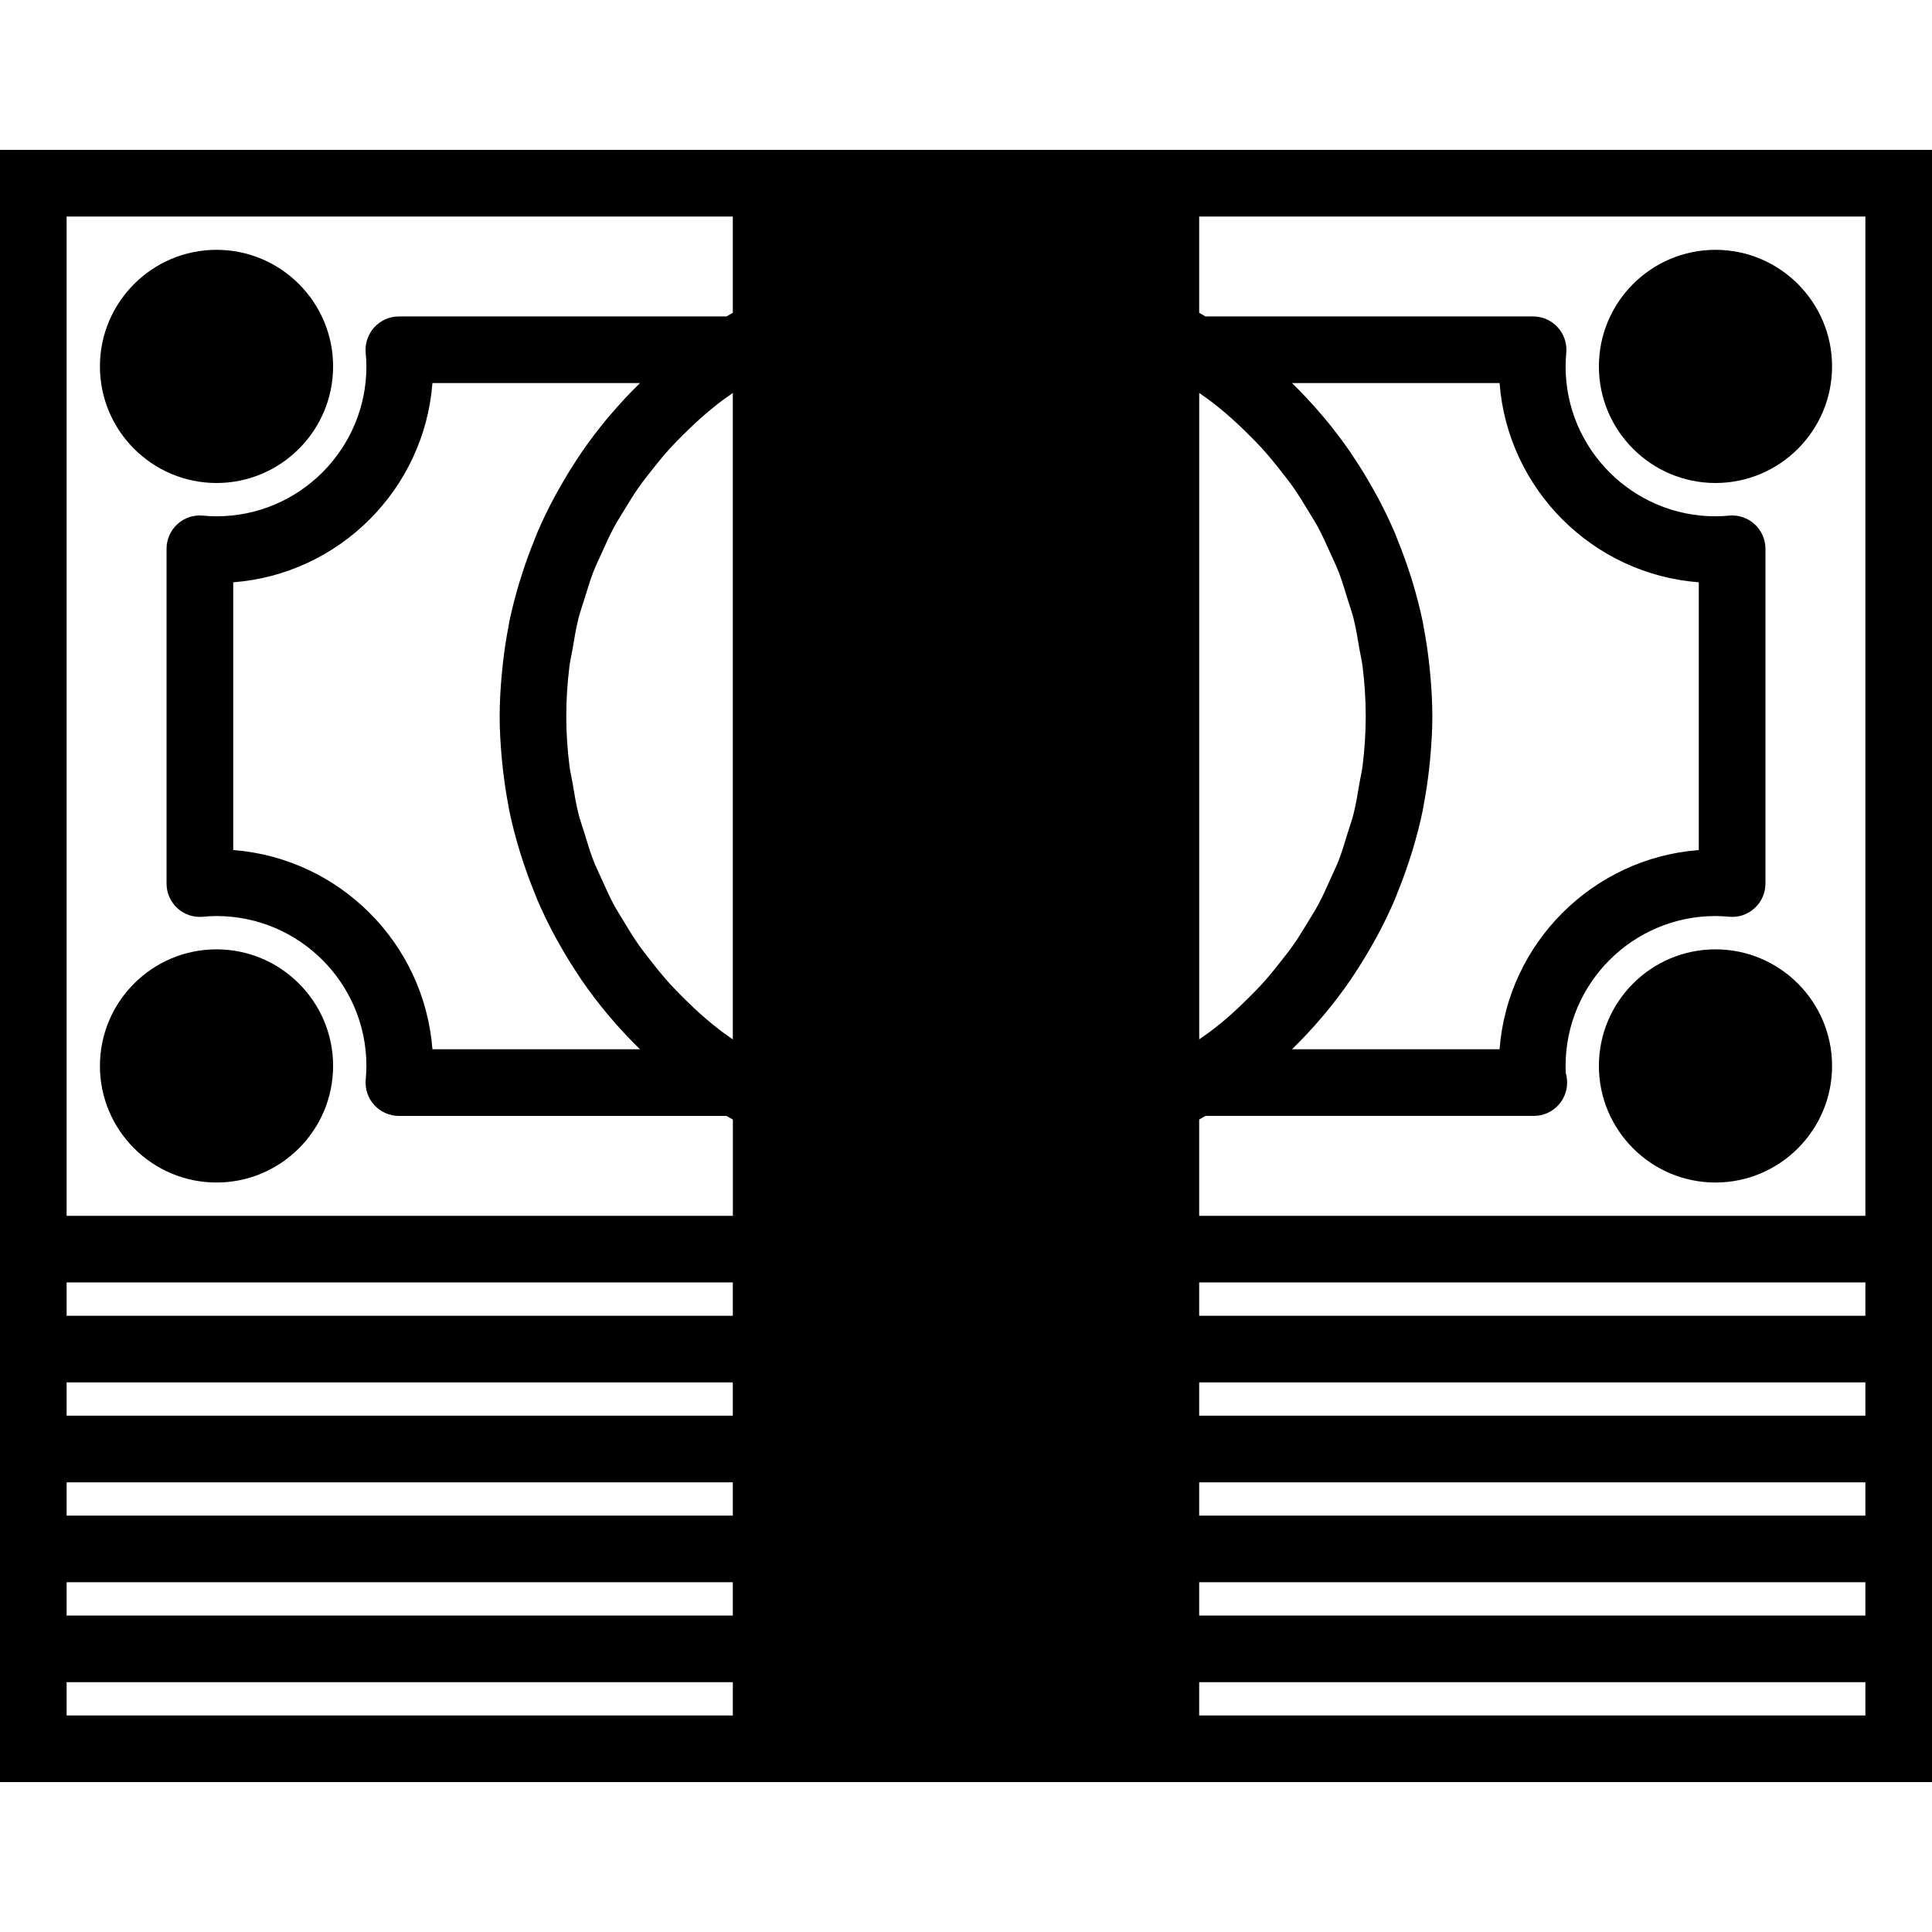<?xml version="1.0" encoding="iso-8859-1"?>
<!-- Uploaded to: SVG Repo, www.svgrepo.com, Generator: SVG Repo Mixer Tools -->
<!DOCTYPE svg PUBLIC "-//W3C//DTD SVG 1.1//EN" "http://www.w3.org/Graphics/SVG/1.1/DTD/svg11.dtd">
<svg fill="#000000" height="800px" width="800px" version="1.1" id="Capa_1" xmlns="http://www.w3.org/2000/svg" xmlns:xlink="http://www.w3.org/1999/xlink" 
	 viewBox="0 0 58 58" xml:space="preserve">
<g>
	<path d="M36,4.5H22H0v32v2v1v2v1v2v1v2v1v2v3h22h2h10h2h22v-3v-2v-1v-2v-1v-2v-1v-2v-1v-2v-32H36z M36.784,12.396
		c0.256,0.218,0.498,0.447,0.733,0.683c0.118,0.119,0.236,0.236,0.349,0.359c0.212,0.232,0.409,0.475,0.601,0.721
		c0.113,0.145,0.228,0.287,0.334,0.437c0.169,0.238,0.32,0.487,0.471,0.736c0.103,0.171,0.211,0.34,0.306,0.516
		c0.131,0.244,0.242,0.498,0.356,0.75c0.086,0.192,0.18,0.381,0.256,0.577c0.1,0.259,0.178,0.527,0.26,0.794
		c0.061,0.199,0.133,0.394,0.184,0.597c0.076,0.302,0.125,0.611,0.177,0.92c0.03,0.175,0.073,0.347,0.095,0.524
		C40.966,20.5,41,20.997,41,21.5s-0.034,1-0.094,1.49c-0.022,0.177-0.065,0.348-0.095,0.524c-0.052,0.309-0.101,0.619-0.177,0.921
		c-0.051,0.202-0.122,0.397-0.184,0.596c-0.082,0.267-0.16,0.535-0.26,0.794c-0.076,0.197-0.17,0.385-0.256,0.577
		c-0.114,0.253-0.225,0.506-0.356,0.75c-0.094,0.176-0.203,0.344-0.306,0.516c-0.15,0.249-0.302,0.498-0.471,0.736
		c-0.106,0.15-0.221,0.292-0.334,0.437c-0.192,0.247-0.389,0.49-0.601,0.722c-0.112,0.123-0.23,0.24-0.348,0.358
		c-0.235,0.236-0.478,0.466-0.733,0.684c-0.12,0.102-0.244,0.201-0.368,0.298c-0.134,0.105-0.277,0.2-0.416,0.3V11.797
		c0.139,0.1,0.283,0.195,0.416,0.3C36.541,12.195,36.664,12.293,36.784,12.396z M38.787,11.5h6.231
		c0.244,3.187,2.795,5.737,5.981,5.981v8.038c-3.187,0.244-5.737,2.794-5.981,5.981h-6.231c0.004-0.004,0.008-0.008,0.012-0.012
		c0.315-0.308,0.613-0.629,0.896-0.963c0.02-0.024,0.041-0.047,0.061-0.071c0.279-0.334,0.542-0.679,0.788-1.037
		c0.033-0.047,0.062-0.096,0.094-0.144c0.201-0.301,0.39-0.61,0.567-0.925c0.046-0.082,0.094-0.163,0.138-0.246
		c0.19-0.355,0.367-0.716,0.525-1.086c0.033-0.077,0.061-0.156,0.092-0.234c0.125-0.306,0.238-0.616,0.341-0.931
		c0.037-0.113,0.074-0.225,0.108-0.338c0.115-0.383,0.217-0.771,0.299-1.166c0.012-0.058,0.019-0.117,0.031-0.176
		c0.068-0.353,0.121-0.711,0.162-1.071c0.013-0.113,0.025-0.226,0.035-0.339C42.974,22.344,43,21.924,43,21.5
		s-0.026-0.844-0.063-1.26c-0.01-0.114-0.022-0.226-0.035-0.339c-0.041-0.36-0.094-0.718-0.162-1.071
		c-0.011-0.058-0.019-0.118-0.031-0.176c-0.082-0.395-0.184-0.782-0.299-1.166c-0.034-0.114-0.071-0.226-0.108-0.338
		c-0.103-0.315-0.216-0.625-0.341-0.931c-0.032-0.078-0.059-0.157-0.092-0.234c-0.159-0.37-0.336-0.732-0.525-1.086
		c-0.044-0.083-0.092-0.164-0.138-0.246c-0.177-0.316-0.366-0.624-0.567-0.925c-0.032-0.048-0.062-0.097-0.094-0.144
		c-0.246-0.357-0.509-0.703-0.788-1.037c-0.02-0.024-0.041-0.047-0.061-0.071c-0.283-0.334-0.581-0.656-0.896-0.963
		C38.795,11.508,38.791,11.504,38.787,11.5z M21.216,30.604c-0.256-0.218-0.499-0.447-0.733-0.684
		c-0.117-0.118-0.236-0.235-0.348-0.358c-0.212-0.232-0.409-0.475-0.601-0.722c-0.113-0.145-0.228-0.287-0.334-0.437
		c-0.169-0.238-0.32-0.487-0.471-0.736c-0.103-0.171-0.211-0.34-0.306-0.516c-0.131-0.244-0.242-0.498-0.356-0.75
		c-0.086-0.192-0.18-0.381-0.256-0.577c-0.1-0.259-0.178-0.528-0.26-0.794c-0.061-0.199-0.133-0.394-0.184-0.596
		c-0.076-0.302-0.125-0.612-0.177-0.921c-0.03-0.175-0.073-0.346-0.095-0.524C17.034,22.5,17,22.003,17,21.5s0.034-1,0.094-1.49
		c0.022-0.177,0.065-0.349,0.095-0.524c0.052-0.309,0.101-0.619,0.177-0.92c0.051-0.203,0.122-0.398,0.184-0.597
		c0.082-0.266,0.16-0.535,0.26-0.794c0.076-0.197,0.17-0.385,0.256-0.577c0.114-0.253,0.225-0.506,0.356-0.75
		c0.094-0.176,0.203-0.344,0.306-0.516c0.15-0.249,0.302-0.498,0.471-0.736c0.106-0.15,0.221-0.292,0.334-0.437
		c0.192-0.246,0.389-0.489,0.601-0.721c0.112-0.123,0.231-0.24,0.349-0.359c0.235-0.236,0.477-0.465,0.733-0.683
		c0.12-0.102,0.244-0.201,0.368-0.298c0.134-0.105,0.277-0.2,0.416-0.3v19.405c-0.139-0.1-0.283-0.195-0.416-0.3
		C21.459,30.805,21.336,30.707,21.216,30.604z M19.213,31.5h-6.231c-0.244-3.187-2.795-5.737-5.981-5.981v-8.038
		c3.187-0.244,5.737-2.794,5.981-5.981h6.231c-0.004,0.004-0.008,0.008-0.012,0.012c-0.315,0.308-0.613,0.629-0.896,0.963
		c-0.02,0.024-0.041,0.047-0.061,0.071c-0.279,0.334-0.542,0.679-0.788,1.037c-0.033,0.047-0.062,0.096-0.094,0.144
		c-0.201,0.301-0.39,0.61-0.567,0.925c-0.046,0.082-0.094,0.163-0.138,0.246c-0.19,0.355-0.367,0.716-0.525,1.086
		c-0.033,0.077-0.061,0.156-0.092,0.234c-0.125,0.306-0.238,0.616-0.341,0.931c-0.037,0.113-0.074,0.225-0.108,0.338
		c-0.115,0.383-0.217,0.771-0.299,1.166c-0.012,0.058-0.019,0.117-0.031,0.176c-0.068,0.353-0.121,0.711-0.162,1.071
		c-0.013,0.113-0.025,0.226-0.035,0.339C15.026,20.656,15,21.076,15,21.5s0.026,0.844,0.063,1.26
		c0.01,0.114,0.022,0.226,0.035,0.339c0.041,0.36,0.094,0.718,0.162,1.071c0.011,0.058,0.019,0.118,0.031,0.176
		c0.082,0.395,0.184,0.782,0.299,1.166c0.034,0.114,0.071,0.226,0.108,0.338c0.103,0.315,0.216,0.625,0.341,0.931
		c0.032,0.078,0.059,0.157,0.092,0.234c0.159,0.37,0.336,0.732,0.525,1.086c0.044,0.083,0.092,0.164,0.138,0.246
		c0.177,0.316,0.366,0.624,0.567,0.925c0.032,0.048,0.062,0.097,0.094,0.144c0.246,0.357,0.509,0.703,0.788,1.037
		c0.02,0.024,0.041,0.047,0.061,0.071c0.283,0.334,0.581,0.656,0.896,0.963C19.205,31.492,19.209,31.496,19.213,31.5z M2,6.5h20
		v2.891c-0.064,0.037-0.129,0.071-0.192,0.109h-9.834c-0.28,0-0.548,0.118-0.737,0.325s-0.283,0.484-0.259,0.764
		C10.99,10.724,11,10.861,11,11c0,2.481-2.019,4.5-4.5,4.5c-0.138,0-0.273-0.009-0.408-0.021c-0.289-0.025-0.559,0.067-0.766,0.257
		C5.118,15.925,5,16.193,5,16.475v10.051c0,0.281,0.118,0.549,0.326,0.739c0.207,0.189,0.476,0.282,0.766,0.257
		C6.227,27.509,6.362,27.5,6.5,27.5c2.481,0,4.5,2.019,4.5,4.5c0,0.139-0.01,0.276-0.021,0.412
		c-0.024,0.279,0.069,0.557,0.259,0.764s0.457,0.325,0.737,0.325h9.834c0.063,0.038,0.128,0.072,0.192,0.109V36.5H2V6.5z M2,38.5h20
		v1H2V38.5z M2,41.5h20v1H2V41.5z M2,44.5h20v1H2V44.5z M2,47.5h20v1H2V47.5z M22,51.5H2v-1h20V51.5z M56,51.5H36v-1h20V51.5z
		 M56,48.5H36v-1h20V48.5z M56,45.5H36v-1h20V45.5z M56,42.5H36v-1h20V42.5z M56,39.5H36v-1h20V39.5z M36,36.5v-2.891
		c0.064-0.037,0.129-0.071,0.192-0.109h9.834c0.008,0,0.016,0,0.02,0c0.553,0,1-0.448,1-1c0-0.095-0.013-0.187-0.038-0.274
		C47.003,32.151,47,32.076,47,32c0-2.481,2.019-4.5,4.5-4.5c0.138,0,0.273,0.009,0.408,0.021c0.289,0.027,0.559-0.067,0.766-0.257
		C52.882,27.075,53,26.807,53,26.525V16.475c0-0.281-0.118-0.549-0.326-0.739c-0.207-0.189-0.478-0.283-0.766-0.257
		C51.773,15.491,51.638,15.5,51.5,15.5c-2.481,0-4.5-2.019-4.5-4.5c0-0.139,0.01-0.276,0.021-0.412
		c0.024-0.279-0.069-0.557-0.259-0.764S46.306,9.5,46.025,9.5h-9.834C36.129,9.462,36.064,9.428,36,9.391V6.5h20v30H36z"/>
	<path d="M6.5,14.5c1.93,0,3.5-1.57,3.5-3.5S8.43,7.5,6.5,7.5S3,9.07,3,11S4.57,14.5,6.5,14.5z"/>
	<path d="M51.5,7.5C49.57,7.5,48,9.07,48,11s1.57,3.5,3.5,3.5S55,12.93,55,11S53.43,7.5,51.5,7.5z"/>
	<path d="M6.5,28.5C4.57,28.5,3,30.07,3,32s1.57,3.5,3.5,3.5S10,33.93,10,32S8.43,28.5,6.5,28.5z"/>
	<path d="M51.5,28.5c-1.93,0-3.5,1.57-3.5,3.5s1.57,3.5,3.5,3.5S55,33.93,55,32S53.43,28.5,51.5,28.5z"/>
</g>
</svg>